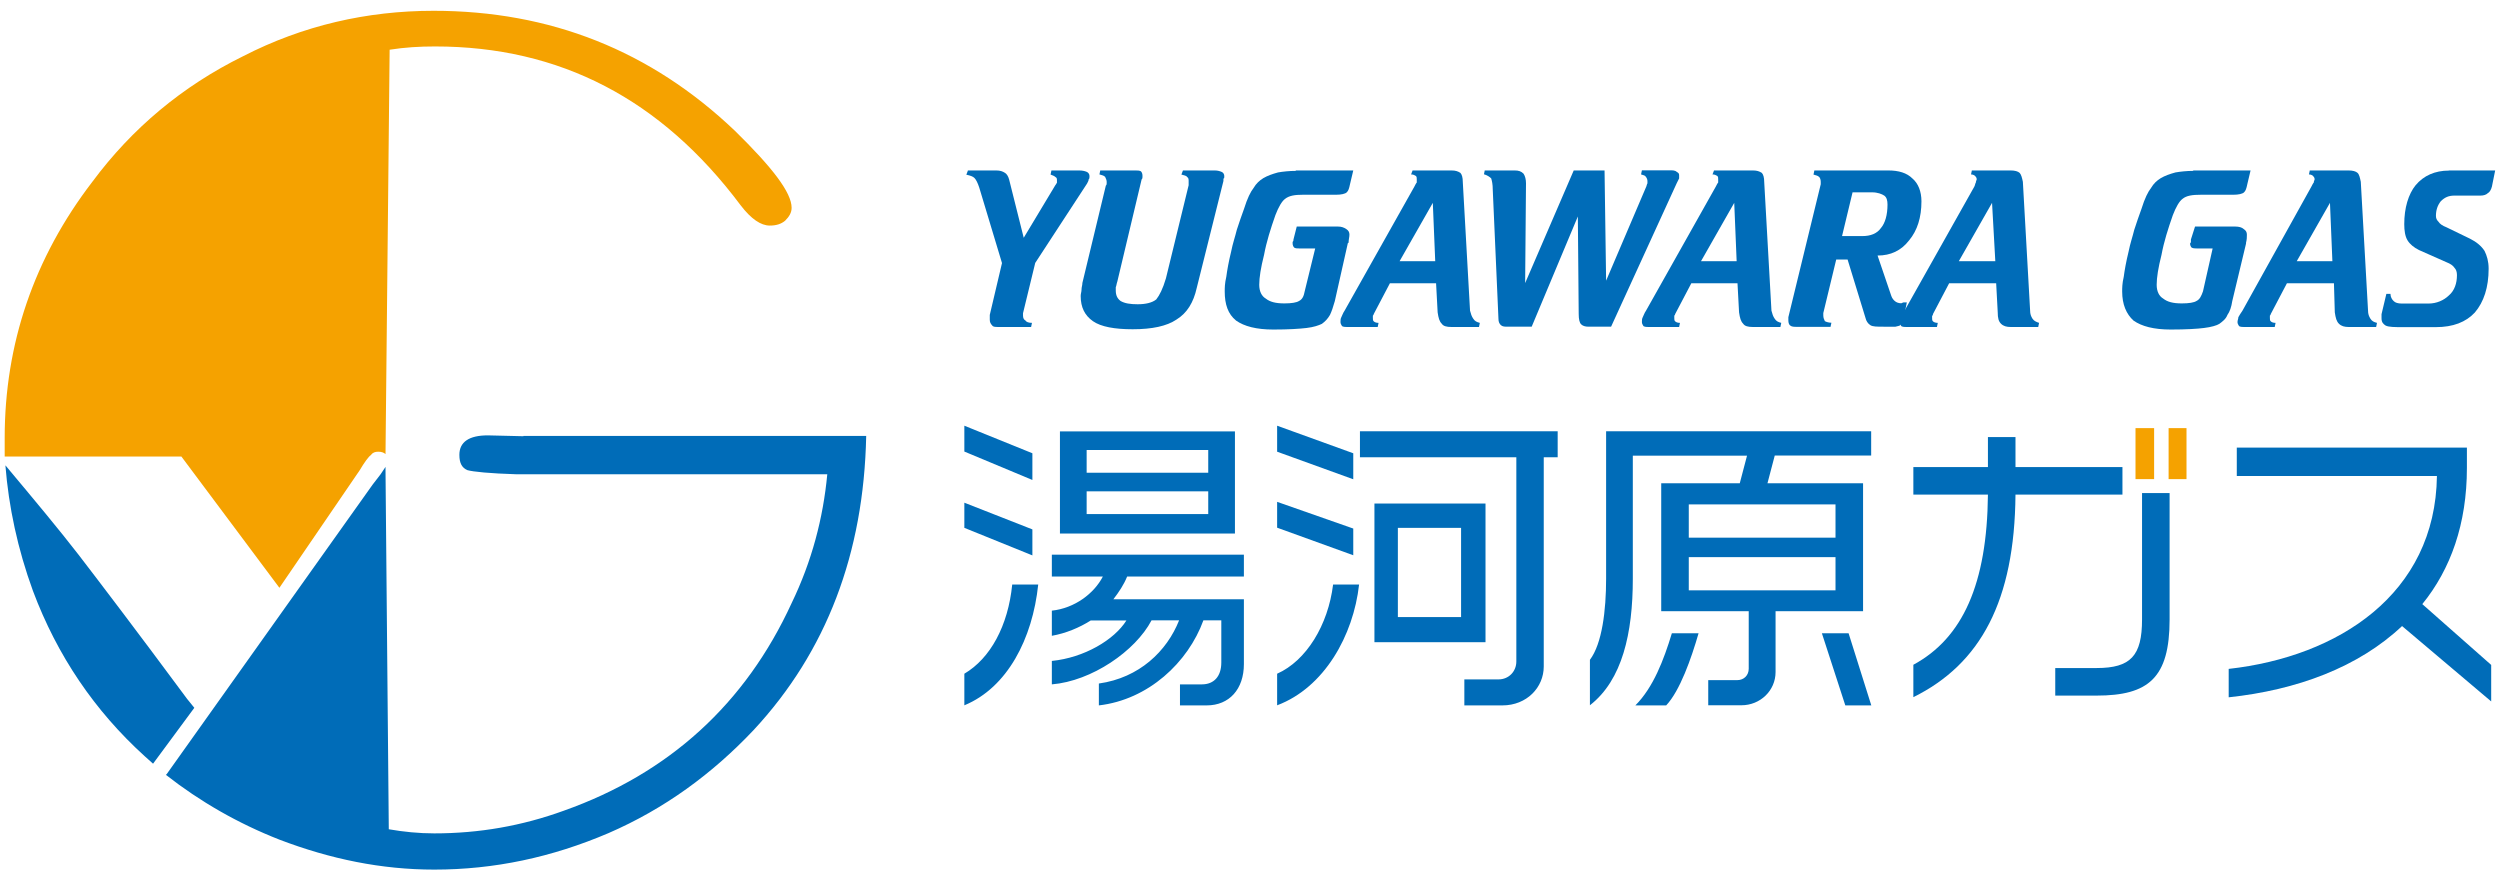 <svg xmlns="http://www.w3.org/2000/svg" id="_レイヤー_1" viewBox="0 0 176 62"><path d="M12.77,32.14l6.9,9.24,5.65-8.27c.34-.57.63-.97.8-1.08.11-.17.29-.23.51-.23s.4.06.51.17l.29-28.47c1.08-.17,2.11-.23,3.2-.23,8.79,0,15.92,3.71,21.51,11.18.74.97,1.43,1.43,2.05,1.43.46,0,.8-.11,1.08-.34.29-.29.46-.57.46-.91,0-1.08-1.37-2.85-3.99-5.42C45.81,3.56,38.73.76,30.52.76c-4.68,0-9.19,1.03-13.41,3.2-4.28,2.11-7.82,5.08-10.61,8.84C2.39,18.16.33,24.21.33,30.83v1.31h12.44Z" fill="#f5a200"/><path d="M10.77,53.77l2.91-3.94-.51-.63c-3.59-4.85-6.16-8.22-7.65-10.16-1.37-1.77-3.08-3.82-5.14-6.28.23,2.91.86,5.88,1.94,8.84,1.71,4.56,4.34,8.44,7.87,11.64.17.17.4.34.57.51Z" fill="#006cb8"/><path d="M36.85,30.71l-2.51-.06c-1.31,0-2,.46-2,1.37,0,.57.17.91.57,1.08.4.11,1.54.23,3.48.29h21.85c-.29,3.08-1.08,6.11-2.51,9.07-3.25,7.08-8.62,11.98-16.03,14.61-2.97,1.08-5.99,1.6-9.13,1.6-1.08,0-2.17-.11-3.2-.29l-.23-25.22v-.29c-.11.17-.23.34-.34.51l-.57.74-14.49,20.37-.06.06c2.4,1.88,5.08,3.42,7.99,4.56,3.59,1.37,7.19,2.11,10.9,2.11,4.22,0,8.27-.86,12.27-2.57,3.94-1.71,7.3-4.17,10.21-7.25,5.14-5.53,7.76-12.44,7.93-20.71h-24.13Z" fill="#006cb8"/><path d="M68.12,12h2c.29,0,.46.06.63.17.11.06.23.23.29.46l1.03,4.11,2.23-3.71c.06-.06.06-.11.11-.17v-.11c0-.17,0-.23-.11-.29-.06-.06-.17-.11-.34-.17l.06-.29h1.94c.29,0,.46.06.57.11.11.06.17.17.17.29s0,.17-.06.23c0,.11-.06.17-.11.29l-3.65,5.59-.86,3.54v.17c0,.17.06.29.17.34.06.11.23.17.46.17l-.06.29h-2.28c-.23,0-.4,0-.46-.11-.11-.11-.17-.23-.17-.4v-.34l.86-3.65-1.6-5.31c-.11-.34-.23-.57-.34-.68s-.29-.17-.57-.23l.11-.29Z" fill="#006cb8"/><path d="M77.47,12h2.45c.17,0,.29,0,.4.06.06.06.11.17.11.29v.11c0,.06,0,.11-.06.17l-1.71,7.19c-.06.17-.06.29-.11.4v.23c0,.34.11.57.34.74.29.17.68.23,1.2.23.57,0,1.03-.11,1.31-.34.23-.29.46-.74.68-1.48l1.6-6.56v-.29c0-.11,0-.23-.11-.29-.06-.11-.23-.11-.4-.17l.11-.29h2.23c.23,0,.4.06.51.11s.17.17.17.29,0,.17-.06.17v.17l-1.88,7.53c-.23,1.03-.68,1.77-1.43,2.23-.68.46-1.71.68-3.08.68-1.26,0-2.23-.17-2.8-.57-.57-.4-.86-.97-.86-1.77,0-.17.06-.29.06-.46s.06-.29.06-.46l1.65-6.85c.06-.06.06-.11.06-.17v-.11c0-.11-.06-.23-.11-.34-.11-.11-.23-.11-.4-.17l.06-.29Z" fill="#006cb8"/><path d="M91.22,12h4.05l-.23.97c-.06.29-.11.46-.23.57-.11.11-.4.17-.74.17h-2.34c-.57,0-.97.06-1.26.29-.23.17-.46.57-.68,1.14-.34.97-.63,1.88-.8,2.8-.23.91-.34,1.6-.34,2.11,0,.46.17.8.46.97.29.23.68.34,1.31.34.51,0,.86-.06,1.03-.17.23-.11.34-.34.4-.68l.74-3.02h-1.14c-.17,0-.23,0-.34-.06-.06-.06-.11-.17-.11-.29v-.11c.06-.06.06-.11.06-.17l.23-.91h2.91c.23,0,.4.06.57.17.17.11.23.23.23.4s-.06.34-.06.57q-.06,0-.06.06l-.91,4.05c-.11.4-.23.74-.34.97-.17.29-.34.46-.57.63-.23.11-.57.23-1.08.29-.51.06-1.26.11-2.34.11-1.2,0-2.05-.23-2.62-.63-.57-.46-.8-1.14-.8-2.05,0-.23,0-.57.11-1.03.06-.46.17-1.08.34-1.77.11-.57.29-1.08.4-1.54.17-.51.34-1.03.51-1.48.23-.74.46-1.2.68-1.48.17-.29.4-.51.68-.68.29-.17.63-.29,1.03-.4.34-.06.8-.11,1.26-.11Z" fill="#006cb8"/><path d="M99.44,12h2.74c.29,0,.46.06.63.17.11.11.17.34.17.63l.51,9.07c.06.23.11.4.23.57.11.17.23.23.46.29l-.06.29h-1.94c-.34,0-.57-.06-.68-.23-.17-.17-.23-.4-.29-.8l-.11-2.05h-3.25l-1.14,2.17c0,.06-.06.11-.06.11v.17c0,.11,0,.17.06.23.06.06.17.11.34.11l-.06.29h-2.17c-.11,0-.23,0-.34-.06-.06-.11-.11-.17-.11-.29s0-.23.06-.34c.06-.11.11-.29.23-.46l4.91-8.73c.06-.11.11-.23.17-.29v-.23c0-.11,0-.17-.06-.23-.11-.06-.17-.11-.34-.11l.11-.29ZM100.87,14.28l-2.34,4.11h2.51l-.17-4.11Z" fill="#006cb8"/><path d="M104.52,12h2.11c.29,0,.46.06.63.23.11.17.17.4.17.68l-.06,7.02,3.42-7.93h2.17l.11,7.76,2.8-6.56c.06-.11.06-.23.11-.29v-.17c0-.11-.06-.23-.11-.29-.06-.11-.17-.11-.34-.17l.06-.29h1.94c.23,0,.4,0,.51.11.11.06.17.11.17.23v.23c-.06.11-.11.23-.17.34l-4.62,10.1h-1.6c-.23,0-.4-.06-.51-.17-.11-.11-.17-.34-.17-.74l-.06-6.85-3.25,7.76h-1.71c-.17,0-.34,0-.46-.11-.11-.11-.17-.23-.17-.46l-.4-9.07c0-.4-.06-.63-.11-.8-.11-.11-.29-.23-.51-.29l.06-.29Z" fill="#006cb8"/><path d="M120.66,12h2.74c.29,0,.46.06.63.17.11.11.17.34.17.63l.51,9.07c.06.23.11.4.23.57.11.17.23.23.46.29l-.06.29h-1.94c-.34,0-.57-.06-.68-.23-.17-.17-.23-.4-.29-.8l-.11-2.05h-3.25l-1.14,2.17c0,.06-.06.11-.06.11v.17c0,.11,0,.17.06.23.06.06.17.11.34.11l-.06.29h-2.17c-.11,0-.23,0-.34-.06-.06-.11-.11-.17-.11-.29s0-.23.06-.34c.06-.11.11-.29.23-.46l4.91-8.73c.06-.11.11-.23.17-.29v-.23c0-.11,0-.17-.06-.23-.11-.06-.17-.11-.34-.11l.11-.29ZM122.09,14.28l-2.34,4.11h2.51l-.17-4.11Z" fill="#006cb8"/><path d="M127.74,12h5.19c.74,0,1.31.17,1.71.57.4.34.63.91.63,1.6,0,1.14-.29,2.05-.86,2.74-.57.74-1.31,1.08-2.23,1.08l.97,2.85c.06.17.17.29.23.34.11.11.29.17.46.17.06,0,.11-.06.17-.06h.23c-.11.63-.23,1.03-.29,1.26-.06.17-.11.29-.17.34-.06.06-.17.06-.34.11h-.8c-.51,0-.8,0-.97-.11-.17-.11-.29-.29-.34-.51l-1.26-4.11h-.8l-.91,3.77v.17c0,.17.06.29.11.4.11.06.29.11.46.11l-.06.29h-2.4c-.17,0-.34,0-.46-.11-.06-.06-.11-.17-.11-.34v-.23l2.28-9.36v-.17c0-.17-.06-.29-.11-.34-.11-.11-.23-.11-.4-.17l.06-.29ZM130.42,13.54l-.74,3.08h1.43c.57,0,1.03-.17,1.31-.57.29-.34.46-.91.46-1.65,0-.29-.06-.51-.23-.63-.17-.11-.46-.23-.86-.23h-1.37Z" fill="#006cb8"/><path d="M138.81,12h2.74c.29,0,.51.06.63.17.11.11.17.34.23.63l.51,9.07c0,.23.06.4.17.57.11.17.29.23.46.29l-.06.29h-1.94c-.29,0-.51-.06-.68-.23s-.23-.4-.23-.8l-.11-2.05h-3.31l-1.14,2.17c0,.06,0,.11-.06.11v.17c0,.11,0,.17.06.23.06.06.17.11.34.11l-.06.29h-2.17c-.11,0-.23,0-.34-.06-.06-.11-.11-.17-.11-.29s.06-.23.11-.34c0-.11.11-.29.23-.46l4.91-8.73c.06-.11.06-.23.11-.29,0-.11.06-.17.06-.23,0-.11-.06-.17-.11-.23-.06-.06-.17-.11-.29-.11l.06-.29ZM140.24,14.28l-2.34,4.11h2.57l-.23-4.11Z" fill="#006cb8"/><path d="M154.39,12h4.05l-.23.97c-.06.29-.11.46-.23.57-.11.11-.4.17-.74.17h-2.28c-.63,0-1.03.06-1.31.29-.23.17-.46.57-.68,1.14-.34.97-.63,1.88-.8,2.8-.23.91-.34,1.6-.34,2.11,0,.46.17.8.46.97.29.23.68.34,1.31.34.51,0,.86-.06,1.03-.17.23-.11.34-.34.46-.68l.68-3.02h-1.14c-.11,0-.23,0-.34-.06-.06-.06-.11-.17-.11-.29,0,0,.06-.06.06-.11v-.17l.29-.91h2.85c.23,0,.46.06.57.17.17.11.23.23.23.4s0,.34-.06.57v.06l-.97,4.05c-.06.4-.17.74-.34.97-.11.29-.34.46-.57.63-.17.11-.57.23-1.08.29-.46.06-1.26.11-2.34.11-1.2,0-2.05-.23-2.62-.63-.51-.46-.8-1.14-.8-2.05,0-.23,0-.57.11-1.03.06-.46.17-1.08.34-1.77.11-.57.29-1.08.4-1.54.17-.51.34-1.03.51-1.48.23-.74.46-1.2.68-1.48.17-.29.4-.51.68-.68.29-.17.63-.29,1.03-.4.34-.06.8-.11,1.26-.11Z" fill="#006cb8"/><path d="M162.6,12h2.74c.29,0,.51.06.63.17s.17.34.23.63l.51,9.07c0,.23.06.4.17.57.11.17.23.23.46.29l-.06.29h-1.94c-.29,0-.51-.06-.68-.23-.17-.17-.23-.4-.29-.8l-.06-2.05h-3.31l-1.14,2.17c0,.06-.06.11-.06.11v.17c0,.11,0,.17.06.23.06.06.17.11.34.11l-.06.29h-2.17c-.11,0-.23,0-.34-.06-.06-.11-.11-.17-.11-.29s.06-.23.06-.34c.06-.11.17-.29.29-.46l4.85-8.73c.06-.11.11-.23.17-.29,0-.11.06-.17.06-.23,0-.11-.06-.17-.11-.23s-.17-.11-.29-.11l.06-.29ZM164.03,14.28l-2.34,4.11h2.51l-.17-4.11Z" fill="#006cb8"/><path d="M172.41,12h3.25l-.23,1.14c-.06.23-.17.4-.29.46-.11.11-.29.17-.51.17h-1.83c-.4,0-.68.11-.97.4-.23.29-.34.63-.34,1.03,0,.17.06.29.17.4.11.17.29.29.57.4l1.65.8c.46.23.8.51,1.03.86.17.34.29.74.29,1.26,0,1.31-.34,2.34-.97,3.08-.63.68-1.54,1.03-2.74,1.03h-2.34c-.57,0-.97,0-1.2-.11-.17-.11-.29-.23-.29-.51v-.29l.34-1.43h.29c0,.23.11.4.23.51.11.11.29.17.57.17h1.88c.57,0,1.08-.23,1.43-.57.4-.34.57-.86.57-1.43,0-.23-.06-.4-.17-.51-.11-.17-.29-.29-.57-.4l-1.94-.86c-.34-.17-.63-.4-.8-.68s-.23-.68-.23-1.14c0-1.14.29-2.11.8-2.74.57-.68,1.37-1.03,2.34-1.03Z" fill="#006cb8"/><path d="M67.89,31.8v-1.83l4.79,1.94v1.88l-4.79-2ZM67.89,37.16v-1.77l4.79,1.88v1.83l-4.79-1.94ZM67.89,49.66v-2.23c1.83-1.08,3.08-3.37,3.37-6.28h1.83c-.4,3.82-2.17,7.25-5.19,8.5ZM84.95,49.66h-1.88v-1.48h1.54c.86,0,1.37-.57,1.37-1.54v-2.97h-1.26c-1.08,2.97-3.88,5.59-7.36,5.99v-1.54c2.85-.4,4.79-2.28,5.65-4.45h-1.94c-1.14,2.17-4.22,4.28-7.02,4.51v-1.65c2.28-.23,4.39-1.48,5.25-2.85h-2.51c-.8.51-1.77.91-2.74,1.08v-1.77c1.6-.17,2.97-1.2,3.59-2.4h-3.59v-1.54h13.52v1.54h-8.22c-.23.57-.57,1.08-.97,1.6h9.19v4.56c0,1.77-1.03,2.91-2.62,2.91ZM74.62,30.37h12.32v7.19h-12.32v-7.19ZM85.06,31.68h-8.56v1.6h8.56v-1.6ZM85.06,34.59h-8.56v1.6h8.56v-1.6Z" fill="#006cb8"/><path d="M89.91,31.8v-1.83l5.36,1.94v1.83l-5.36-1.94ZM89.91,37.16v-1.83l5.36,1.88v1.88l-5.36-1.94ZM89.91,49.66v-2.23c2.05-.91,3.59-3.42,3.94-6.28h1.83c-.4,3.59-2.45,7.25-5.76,8.5ZM108.68,32.2v14.72c0,1.48-1.2,2.74-2.91,2.74h-2.68v-1.83h2.4c.74,0,1.26-.57,1.26-1.26v-14.38h-11.01v-1.83h13.92v1.83h-.97ZM96.76,35.45h7.82v9.76h-7.82v-9.76ZM102.86,37.16h-4.45v6.28h4.45v-6.28Z" fill="#006cb8"/><path d="M124.94,32.08l-.51,1.94h6.73v9.01h-6.16v4.28c0,1.31-1.08,2.34-2.4,2.34h-2.34v-1.77h2.05c.46,0,.8-.34.8-.8v-4.05h-6.16v-9.01h5.53l.51-1.94h-8.04v8.67c0,3.82-.74,7.13-3.02,8.9v-3.2c.86-1.14,1.14-3.48,1.14-5.71v-10.38h18.66v1.71h-6.79ZM117.3,49.66h-2.17c1.26-1.26,2-3.2,2.57-5.08h1.88c-.51,1.77-1.31,4.05-2.28,5.08ZM129.22,35.51h-10.33v2.34h10.33v-2.34ZM129.22,39.22h-10.33v2.34h10.33v-2.34ZM129.91,49.66l-1.65-5.08h1.88l1.6,5.08h-1.83Z" fill="#006cb8"/><path d="M141.89,34.82c-.06,7.47-2.45,11.92-7.19,14.26v-2.28c3.48-1.88,5.19-5.71,5.25-11.98h-5.25v-1.94h5.25v-2.11h1.94v2.11h7.53v1.94h-7.53Z" fill="#006cb8"/><path d="M147.6,48.97h-2.91v-1.94h2.91c2.4,0,3.2-.86,3.2-3.42v-8.9h1.94v8.9c0,4.11-1.48,5.36-5.14,5.36Z" fill="#006cb8"/><path d="M153.93,30.14v3.59h-1.26v-3.59h1.26ZM151.65,30.14v3.59h-1.31v-3.59h1.31Z" fill="#f5a200" fill-rule="evenodd"/><path d="M169.11,44.07c-3.08,2.91-7.42,4.51-12.21,5.02v-2c7.7-.86,14.55-5.25,14.66-13.58h-14.09v-2h16.2v1.43c0,3.94-1.14,7.13-3.14,9.59l4.85,4.28v2.57l-6.28-5.31Z" fill="#006cb8"/></svg>